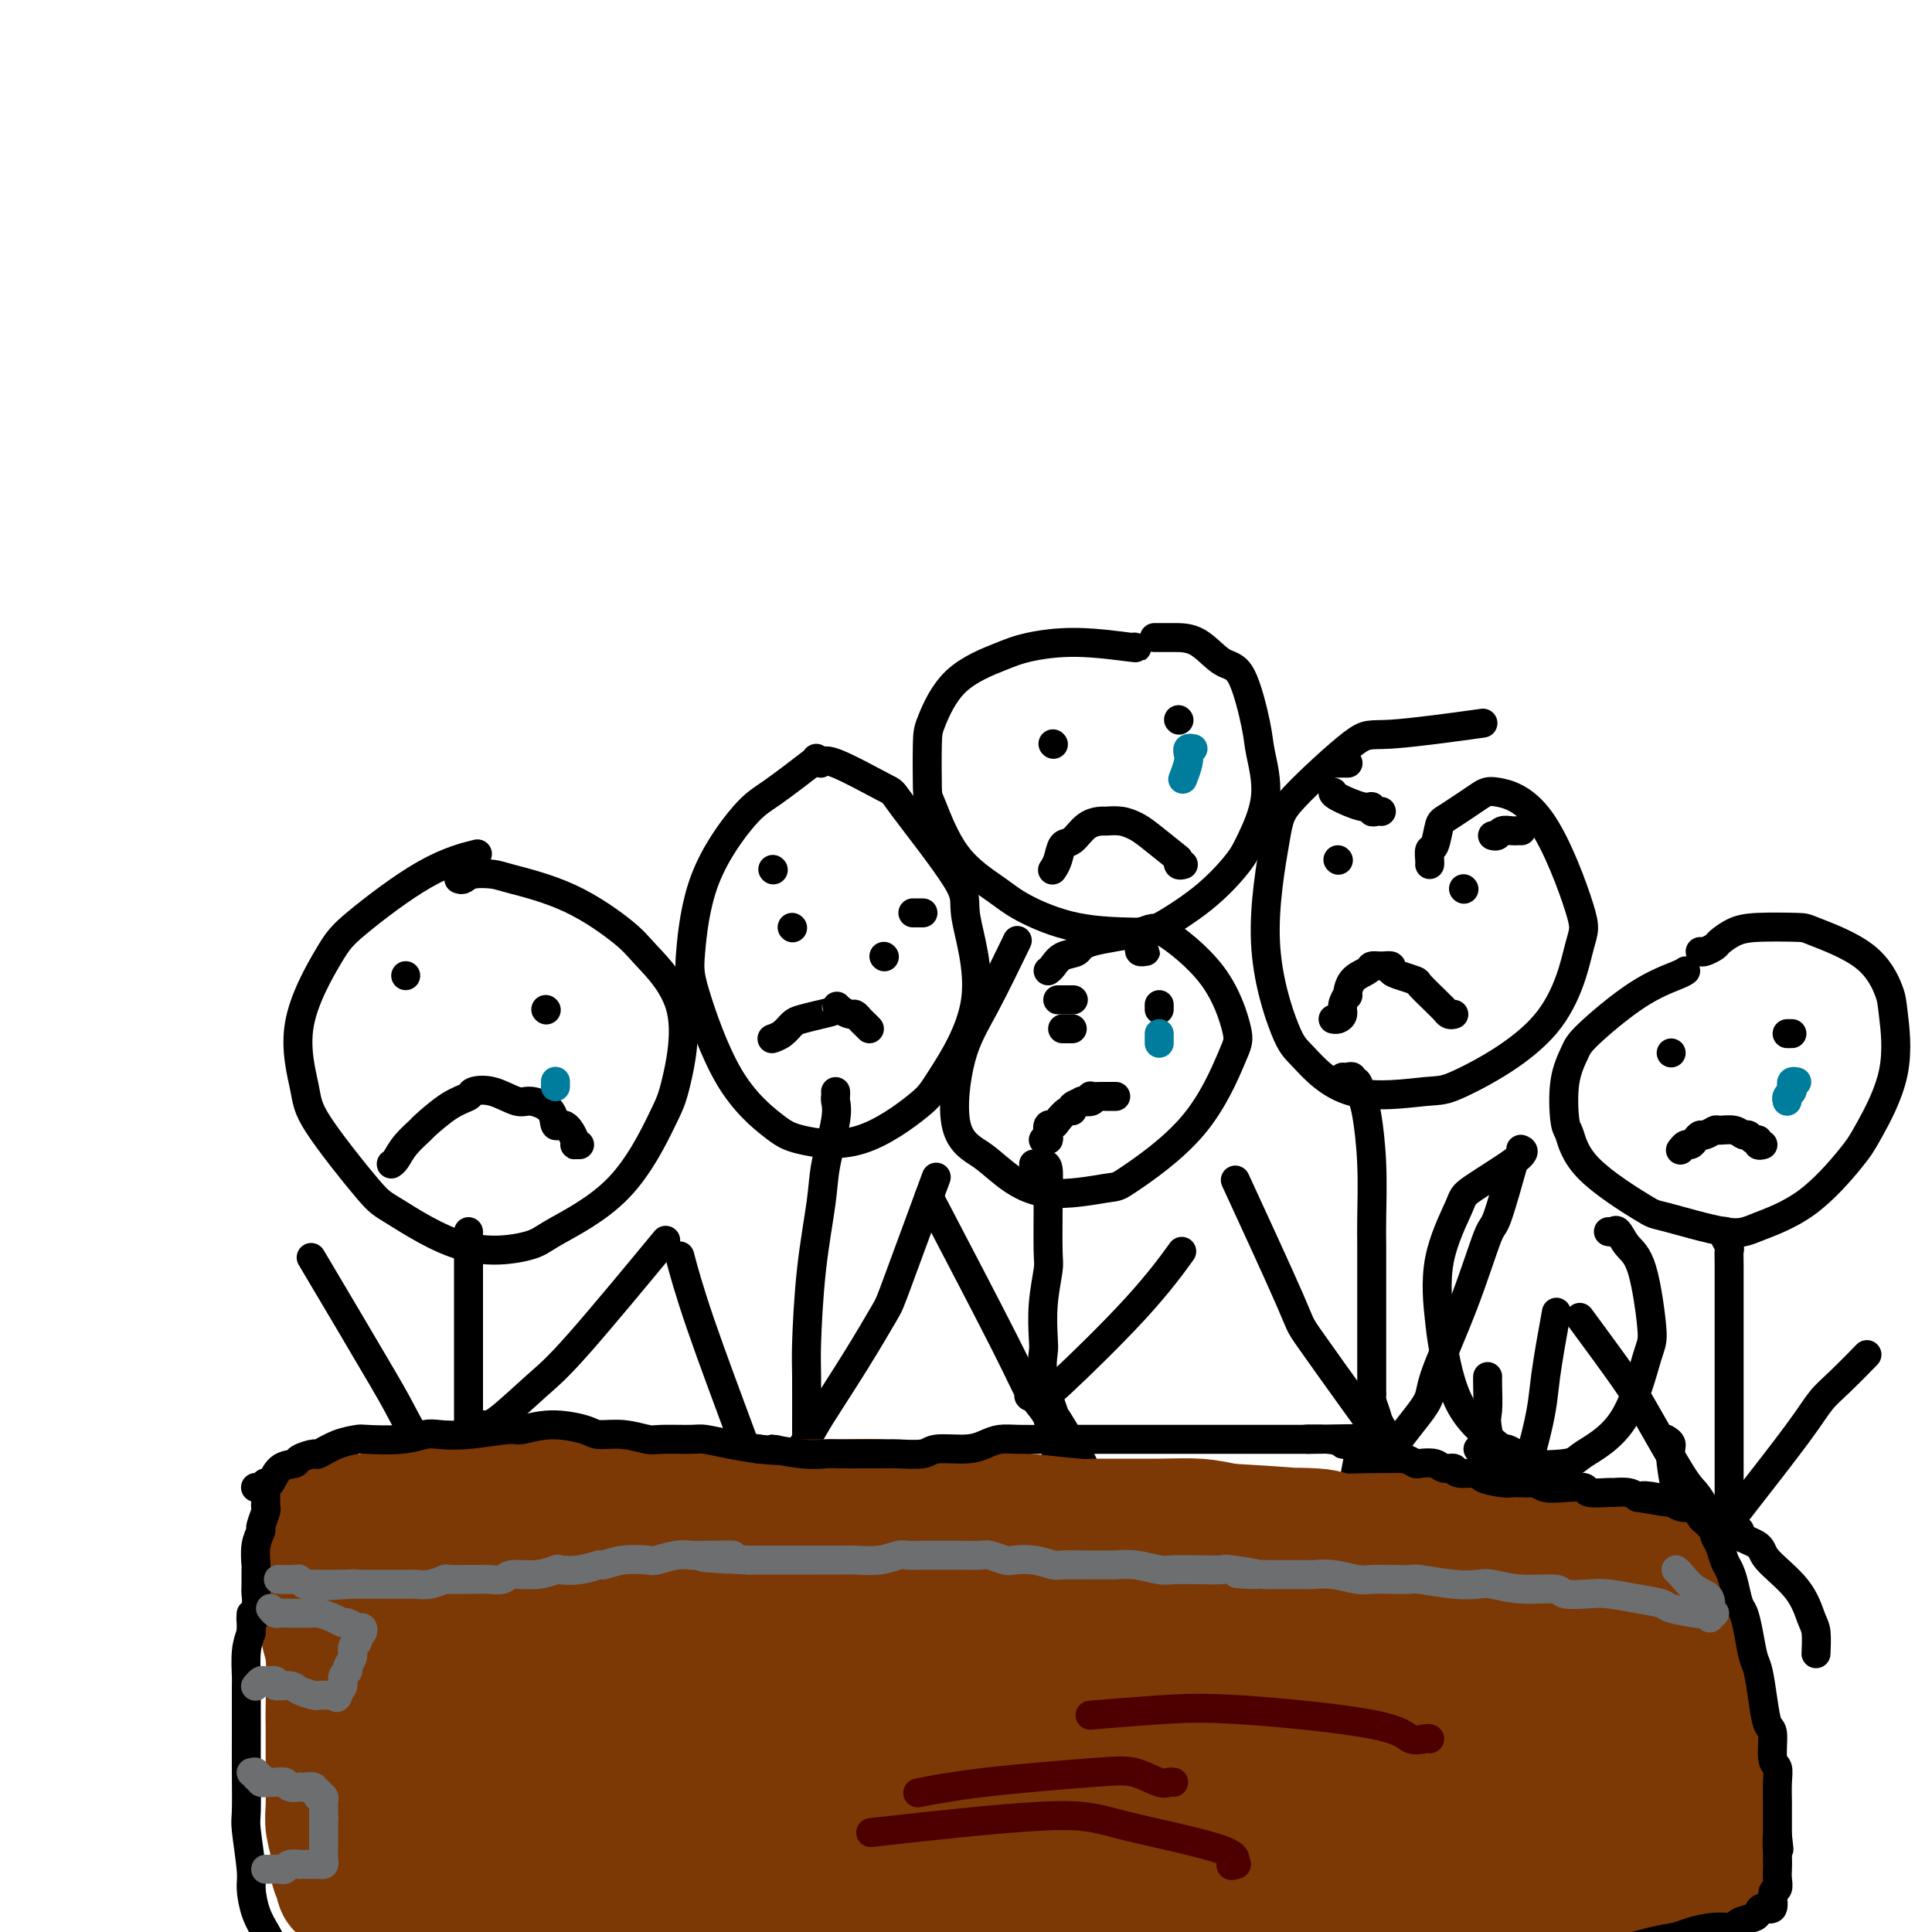 <svg viewBox='0 0 400 400' version='1.1' xmlns='http://www.w3.org/2000/svg' xmlns:xlink='http://www.w3.org/1999/xlink'><g fill='none' stroke='#000000' stroke-width='6' stroke-linecap='round' stroke-linejoin='round'><path d='M95,182c0.305,0.110 0.610,0.220 1,0c0.390,-0.220 0.864,-0.772 2,-1c1.136,-0.228 2.936,-0.134 4,0c1.064,0.134 1.394,0.309 4,1c2.606,0.691 7.487,1.900 12,4c4.513,2.100 8.658,5.091 11,7c2.342,1.909 2.883,2.734 5,5c2.117,2.266 5.811,5.972 7,11c1.189,5.028 -0.128,11.377 -1,15c-0.872,3.623 -1.299,4.518 -3,8c-1.701,3.482 -4.676,9.549 -9,14c-4.324,4.451 -9.998,7.284 -13,9c-3.002,1.716 -3.333,2.315 -6,3c-2.667,0.685 -7.668,1.456 -13,0c-5.332,-1.456 -10.993,-5.141 -14,-7c-3.007,-1.859 -3.361,-1.894 -6,-5c-2.639,-3.106 -7.565,-9.283 -10,-13c-2.435,-3.717 -2.379,-4.973 -3,-8c-0.621,-3.027 -1.920,-7.824 -1,-13c0.920,-5.176 4.059,-10.732 6,-14c1.941,-3.268 2.685,-4.247 6,-7c3.315,-2.753 9.200,-7.280 14,-10c4.800,-2.720 8.514,-3.634 10,-4c1.486,-0.366 0.743,-0.183 0,0'/><path d='M97,255c-0.000,0.588 -0.000,1.177 0,2c0.000,0.823 0.000,1.881 0,3c-0.000,1.119 -0.000,2.301 0,4c0.000,1.699 0.000,3.917 0,7c-0.000,3.083 -0.000,7.031 0,12c0.000,4.969 0.000,10.959 0,14c-0.000,3.041 -0.000,3.133 0,6c0.000,2.867 0.000,8.508 0,12c-0.000,3.492 -0.000,4.835 0,6c0.000,1.165 0.001,2.154 0,3c-0.001,0.846 -0.004,1.550 0,2c0.004,0.450 0.015,0.646 0,1c-0.015,0.354 -0.055,0.867 0,1c0.055,0.133 0.204,-0.112 1,0c0.796,0.112 2.239,0.581 3,1c0.761,0.419 0.842,0.787 2,2c1.158,1.213 3.395,3.271 5,5c1.605,1.729 2.577,3.130 3,4c0.423,0.870 0.295,1.211 1,3c0.705,1.789 2.241,5.026 3,8c0.759,2.974 0.739,5.684 1,7c0.261,1.316 0.801,1.239 1,2c0.199,0.761 0.057,2.360 0,3c-0.057,0.640 -0.028,0.320 0,0'/><path d='M93,338c-0.009,0.007 -0.018,0.015 0,0c0.018,-0.015 0.063,-0.052 0,1c-0.063,1.052 -0.235,3.194 -2,6c-1.765,2.806 -5.123,6.278 -7,8c-1.877,1.722 -2.275,1.694 -4,3c-1.725,1.306 -4.779,3.944 -6,5c-1.221,1.056 -0.611,0.528 0,0'/><path d='M96,326c-0.466,0.454 -0.932,0.908 -1,1c-0.068,0.092 0.262,-0.178 -1,2c-1.262,2.178 -4.114,6.805 -6,9c-1.886,2.195 -2.804,1.960 -4,4c-1.196,2.040 -2.668,6.357 -4,9c-1.332,2.643 -2.523,3.612 -3,4c-0.477,0.388 -0.238,0.194 0,0'/><path d='M97,297c0.233,-0.292 0.465,-0.583 1,-1c0.535,-0.417 1.372,-0.959 2,-1c0.628,-0.041 1.047,0.420 3,-1c1.953,-1.420 5.441,-4.721 8,-7c2.559,-2.279 4.189,-3.537 9,-9c4.811,-5.463 12.803,-15.132 16,-19c3.197,-3.868 1.598,-1.934 0,0'/><path d='M92,309c-0.622,-0.678 -1.244,-1.356 -1,-1c0.244,0.356 1.356,1.744 0,-1c-1.356,-2.744 -5.178,-9.622 -7,-13c-1.822,-3.378 -1.644,-3.256 -5,-9c-3.356,-5.744 -10.244,-17.356 -13,-22c-2.756,-4.644 -1.378,-2.322 0,0'/><path d='M217,201c0.283,-0.214 0.566,-0.427 1,-1c0.434,-0.573 1.019,-1.505 2,-2c0.981,-0.495 2.359,-0.554 3,-1c0.641,-0.446 0.547,-1.280 3,-2c2.453,-0.720 7.453,-1.328 10,-2c2.547,-0.672 2.640,-1.410 5,0c2.360,1.410 6.985,4.967 10,9c3.015,4.033 4.418,8.543 5,11c0.582,2.457 0.343,2.861 -1,6c-1.343,3.139 -3.790,9.011 -8,14c-4.210,4.989 -10.182,9.094 -13,11c-2.818,1.906 -2.483,1.614 -5,2c-2.517,0.386 -7.886,1.449 -12,1c-4.114,-0.449 -6.974,-2.412 -9,-4c-2.026,-1.588 -3.218,-2.802 -5,-4c-1.782,-1.198 -4.154,-2.379 -5,-6c-0.846,-3.621 -0.165,-9.682 1,-14c1.165,-4.318 2.814,-6.893 5,-11c2.186,-4.107 4.910,-9.745 6,-12c1.090,-2.255 0.545,-1.128 0,0'/><path d='M214,241c0.340,0.002 0.680,0.003 1,0c0.320,-0.003 0.621,-0.012 1,0c0.379,0.012 0.834,0.044 1,1c0.166,0.956 0.041,2.836 0,4c-0.041,1.164 0.003,1.611 0,4c-0.003,2.389 -0.053,6.722 0,9c0.053,2.278 0.208,2.503 0,4c-0.208,1.497 -0.781,4.265 -1,7c-0.219,2.735 -0.085,5.437 0,7c0.085,1.563 0.122,1.988 0,3c-0.122,1.012 -0.404,2.612 0,5c0.404,2.388 1.492,5.564 2,7c0.508,1.436 0.434,1.133 1,2c0.566,0.867 1.772,2.904 3,5c1.228,2.096 2.479,4.251 3,6c0.521,1.749 0.313,3.091 2,6c1.687,2.909 5.267,7.385 7,10c1.733,2.615 1.617,3.369 3,6c1.383,2.631 4.266,7.140 6,11c1.734,3.860 2.321,7.073 3,9c0.679,1.927 1.450,2.568 2,4c0.550,1.432 0.879,3.655 1,5c0.121,1.345 0.035,1.813 0,2c-0.035,0.187 -0.017,0.094 0,0'/><path d='M219,301c0.067,0.414 0.134,0.828 0,1c-0.134,0.172 -0.470,0.101 -1,1c-0.530,0.899 -1.253,2.767 -2,4c-0.747,1.233 -1.518,1.830 -3,5c-1.482,3.170 -3.676,8.913 -5,12c-1.324,3.087 -1.778,3.518 -3,6c-1.222,2.482 -3.214,7.014 -5,10c-1.786,2.986 -3.368,4.424 -4,5c-0.632,0.576 -0.316,0.288 0,0'/><path d='M213,289c0.071,0.151 0.143,0.302 1,0c0.857,-0.302 2.500,-1.056 3,-1c0.500,0.056 -0.144,0.922 3,-2c3.144,-2.922 10.077,-9.633 15,-15c4.923,-5.367 7.835,-9.391 9,-11c1.165,-1.609 0.582,-0.805 0,0'/><path d='M217,294c-0.123,-0.480 -0.246,-0.960 -1,-2c-0.754,-1.040 -2.140,-2.640 -3,-4c-0.860,-1.360 -1.193,-2.482 -5,-10c-3.807,-7.518 -11.088,-21.434 -14,-27c-2.912,-5.566 -1.456,-2.783 0,0'/><path d='M169,157c0.377,0.572 0.754,1.144 1,1c0.246,-0.144 0.360,-1.003 3,0c2.640,1.003 7.807,3.869 10,5c2.193,1.131 1.411,0.526 4,4c2.589,3.474 8.548,11.026 11,15c2.452,3.974 1.397,4.369 2,8c0.603,3.631 2.864,10.498 2,17c-0.864,6.502 -4.852,12.641 -7,16c-2.148,3.359 -2.455,3.939 -5,6c-2.545,2.061 -7.326,5.601 -12,7c-4.674,1.399 -9.239,0.655 -12,0c-2.761,-0.655 -3.716,-1.221 -6,-3c-2.284,-1.779 -5.896,-4.770 -9,-10c-3.104,-5.230 -5.700,-12.699 -7,-17c-1.300,-4.301 -1.303,-5.434 -1,-9c0.303,-3.566 0.913,-9.566 3,-15c2.087,-5.434 5.652,-10.302 8,-13c2.348,-2.698 3.478,-3.226 6,-5c2.522,-1.774 6.435,-4.792 8,-6c1.565,-1.208 0.783,-0.604 0,0'/><path d='M173,226c0.015,0.369 0.030,0.738 0,1c-0.030,0.262 -0.106,0.417 0,1c0.106,0.583 0.392,1.594 0,4c-0.392,2.406 -1.464,6.205 -2,9c-0.536,2.795 -0.536,4.585 -1,8c-0.464,3.415 -1.392,8.456 -2,14c-0.608,5.544 -0.896,11.592 -1,15c-0.104,3.408 -0.024,4.175 0,7c0.024,2.825 -0.008,7.706 0,11c0.008,3.294 0.055,5.001 0,6c-0.055,0.999 -0.211,1.291 0,2c0.211,0.709 0.789,1.835 1,3c0.211,1.165 0.057,2.368 0,3c-0.057,0.632 -0.015,0.693 0,1c0.015,0.307 0.003,0.858 0,1c-0.003,0.142 0.002,-0.127 0,0c-0.002,0.127 -0.011,0.649 0,1c0.011,0.351 0.041,0.532 0,1c-0.041,0.468 -0.153,1.224 0,2c0.153,0.776 0.570,1.573 2,4c1.430,2.427 3.875,6.485 5,9c1.125,2.515 0.932,3.485 2,5c1.068,1.515 3.396,3.573 5,6c1.604,2.427 2.483,5.224 3,7c0.517,1.776 0.671,2.531 1,3c0.329,0.469 0.831,0.650 1,1c0.169,0.350 0.004,0.867 0,1c-0.004,0.133 0.153,-0.118 0,-1c-0.153,-0.882 -0.615,-2.395 -1,-4c-0.385,-1.605 -0.692,-3.303 -1,-5'/><path d='M185,342c-0.553,-3.727 -1.437,-9.044 -3,-14c-1.563,-4.956 -3.806,-9.552 -5,-12c-1.194,-2.448 -1.341,-2.749 -2,-4c-0.659,-1.251 -1.831,-3.451 -3,-5c-1.169,-1.549 -2.335,-2.446 -3,-3c-0.665,-0.554 -0.829,-0.763 -1,-1c-0.171,-0.237 -0.350,-0.500 -1,0c-0.650,0.500 -1.770,1.765 -3,3c-1.230,1.235 -2.571,2.440 -4,5c-1.429,2.560 -2.948,6.475 -4,11c-1.052,4.525 -1.638,9.659 -2,12c-0.362,2.341 -0.499,1.889 -1,4c-0.501,2.111 -1.368,6.786 -2,9c-0.632,2.214 -1.031,1.966 -3,4c-1.969,2.034 -5.507,6.349 -8,9c-2.493,2.651 -3.940,3.637 -5,4c-1.060,0.363 -1.731,0.104 -2,0c-0.269,-0.104 -0.134,-0.052 0,0'/><path d='M156,313c-0.095,-0.438 -0.190,-0.877 0,-1c0.190,-0.123 0.666,0.069 1,0c0.334,-0.069 0.527,-0.401 1,-1c0.473,-0.599 1.227,-1.467 3,-4c1.773,-2.533 4.567,-6.731 6,-9c1.433,-2.269 1.506,-2.608 3,-5c1.494,-2.392 4.409,-6.837 7,-11c2.591,-4.163 4.860,-8.044 6,-10c1.140,-1.956 1.153,-1.988 3,-7c1.847,-5.012 5.528,-15.003 7,-19c1.472,-3.997 0.736,-1.998 0,0'/><path d='M162,308c-0.422,-0.135 -0.843,-0.270 -1,0c-0.157,0.270 -0.049,0.947 -1,0c-0.951,-0.947 -2.959,-3.516 -4,-5c-1.041,-1.484 -1.114,-1.882 -3,-7c-1.886,-5.118 -5.585,-14.955 -8,-22c-2.415,-7.045 -3.547,-11.299 -4,-13c-0.453,-1.701 -0.226,-0.851 0,0'/><path d='M296,179c0.023,-0.196 0.047,-0.392 0,-1c-0.047,-0.608 -0.164,-1.626 0,-2c0.164,-0.374 0.609,-0.102 1,-1c0.391,-0.898 0.730,-2.967 1,-4c0.270,-1.033 0.473,-1.030 2,-2c1.527,-0.970 4.380,-2.913 6,-4c1.620,-1.087 2.007,-1.318 4,-1c1.993,0.318 5.592,1.186 9,6c3.408,4.814 6.623,13.575 8,18c1.377,4.425 0.914,4.512 0,8c-0.914,3.488 -2.279,10.375 -7,16c-4.721,5.625 -12.799,9.988 -17,12c-4.201,2.012 -4.526,1.671 -8,2c-3.474,0.329 -10.098,1.326 -15,0c-4.902,-1.326 -8.084,-4.976 -10,-7c-1.916,-2.024 -2.566,-2.421 -4,-6c-1.434,-3.579 -3.650,-10.340 -4,-18c-0.350,-7.660 1.167,-16.217 2,-21c0.833,-4.783 0.983,-5.790 4,-9c3.017,-3.210 8.901,-8.623 12,-11c3.099,-2.377 3.411,-1.717 8,-2c4.589,-0.283 13.454,-1.509 17,-2c3.546,-0.491 1.773,-0.245 0,0'/><path d='M278,223c0.303,0.036 0.606,0.071 1,0c0.394,-0.071 0.879,-0.250 1,0c0.121,0.250 -0.121,0.928 0,1c0.121,0.072 0.607,-0.462 1,0c0.393,0.462 0.694,1.921 1,3c0.306,1.079 0.618,1.779 1,4c0.382,2.221 0.834,5.965 1,10c0.166,4.035 0.044,8.363 0,11c-0.044,2.637 -0.012,3.582 0,6c0.012,2.418 0.003,6.307 0,10c-0.003,3.693 -0.001,7.189 0,9c0.001,1.811 0.000,1.938 0,3c-0.000,1.062 -0.000,3.058 0,4c0.000,0.942 0.000,0.830 0,1c-0.000,0.170 -0.001,0.621 0,1c0.001,0.379 0.004,0.686 0,1c-0.004,0.314 -0.014,0.636 0,1c0.014,0.364 0.052,0.768 0,1c-0.052,0.232 -0.194,0.290 0,1c0.194,0.710 0.724,2.072 1,3c0.276,0.928 0.298,1.421 2,4c1.702,2.579 5.085,7.243 7,10c1.915,2.757 2.363,3.607 4,7c1.637,3.393 4.463,9.330 7,14c2.537,4.670 4.785,8.075 6,10c1.215,1.925 1.398,2.372 2,4c0.602,1.628 1.624,4.438 2,6c0.376,1.562 0.108,1.875 0,2c-0.108,0.125 -0.054,0.063 0,0'/><path d='M284,290c0.065,0.520 0.130,1.039 0,2c-0.130,0.961 -0.456,2.362 -1,4c-0.544,1.638 -1.307,3.512 -2,7c-0.693,3.488 -1.318,8.591 -3,15c-1.682,6.409 -4.423,14.124 -6,18c-1.577,3.876 -1.992,3.914 -3,7c-1.008,3.086 -2.610,9.219 -4,13c-1.390,3.781 -2.566,5.210 -3,6c-0.434,0.790 -0.124,0.940 0,1c0.124,0.060 0.062,0.030 0,0'/><path d='M285,303c0.179,0.081 0.359,0.162 1,0c0.641,-0.162 1.745,-0.566 2,-1c0.255,-0.434 -0.338,-0.899 1,-3c1.338,-2.101 4.608,-5.839 6,-8c1.392,-2.161 0.906,-2.746 2,-6c1.094,-3.254 3.768,-9.179 6,-15c2.232,-5.821 4.021,-11.540 5,-14c0.979,-2.460 1.148,-1.662 2,-4c0.852,-2.338 2.386,-7.811 3,-10c0.614,-2.189 0.307,-1.095 0,0'/><path d='M287,301c0.040,-0.300 0.080,-0.599 0,-1c-0.080,-0.401 -0.279,-0.903 -1,-2c-0.721,-1.097 -1.964,-2.788 -5,-7c-3.036,-4.212 -7.865,-10.943 -10,-14c-2.135,-3.057 -1.575,-2.438 -4,-8c-2.425,-5.562 -7.836,-17.303 -10,-22c-2.164,-4.697 -1.082,-2.348 0,0'/><path d='M239,132c0.482,0.000 0.964,0.000 1,0c0.036,-0.000 -0.374,-0.002 0,0c0.374,0.002 1.533,0.006 3,0c1.467,-0.006 3.243,-0.022 5,1c1.757,1.022 3.496,3.080 5,4c1.504,0.920 2.772,0.700 4,3c1.228,2.300 2.417,7.119 3,10c0.583,2.881 0.559,3.822 1,6c0.441,2.178 1.348,5.592 1,9c-0.348,3.408 -1.952,6.808 -3,9c-1.048,2.192 -1.542,3.175 -3,5c-1.458,1.825 -3.881,4.491 -7,7c-3.119,2.509 -6.935,4.862 -9,6c-2.065,1.138 -2.379,1.063 -5,1c-2.621,-0.063 -7.550,-0.112 -12,-1c-4.450,-0.888 -8.422,-2.616 -11,-4c-2.578,-1.384 -3.763,-2.426 -6,-4c-2.237,-1.574 -5.527,-3.680 -8,-7c-2.473,-3.320 -4.130,-7.854 -5,-10c-0.870,-2.146 -0.953,-1.905 -1,-4c-0.047,-2.095 -0.057,-6.525 0,-9c0.057,-2.475 0.182,-2.994 1,-5c0.818,-2.006 2.329,-5.501 5,-8c2.671,-2.499 6.502,-4.004 9,-5c2.498,-0.996 3.664,-1.482 6,-2c2.336,-0.518 5.843,-1.067 10,-1c4.157,0.067 8.965,0.749 11,1c2.035,0.251 1.296,0.072 1,0c-0.296,-0.072 -0.148,-0.036 0,0'/><path d='M352,197c0.209,0.097 0.417,0.194 1,0c0.583,-0.194 1.540,-0.679 2,-1c0.460,-0.321 0.423,-0.478 1,-1c0.577,-0.522 1.767,-1.409 3,-2c1.233,-0.591 2.509,-0.884 5,-1c2.491,-0.116 6.197,-0.053 8,0c1.803,0.053 1.703,0.097 4,1c2.297,0.903 6.991,2.664 10,5c3.009,2.336 4.332,5.246 5,7c0.668,1.754 0.680,2.352 1,5c0.320,2.648 0.949,7.346 0,12c-0.949,4.654 -3.477,9.264 -5,12c-1.523,2.736 -2.041,3.598 -4,6c-1.959,2.402 -5.360,6.345 -9,9c-3.640,2.655 -7.521,4.023 -10,5c-2.479,0.977 -3.557,1.565 -7,1c-3.443,-0.565 -9.252,-2.282 -12,-3c-2.748,-0.718 -2.437,-0.438 -5,-2c-2.563,-1.562 -8.001,-4.967 -11,-8c-2.999,-3.033 -3.561,-5.692 -4,-7c-0.439,-1.308 -0.757,-1.263 -1,-3c-0.243,-1.737 -0.412,-5.257 0,-8c0.412,-2.743 1.407,-4.711 2,-6c0.593,-1.289 0.786,-1.901 3,-4c2.214,-2.099 6.449,-5.686 10,-8c3.551,-2.314 6.418,-3.354 8,-4c1.582,-0.646 1.881,-0.899 2,-1c0.119,-0.101 0.060,-0.051 0,0'/><path d='M357,255c0.030,-0.060 0.061,-0.120 0,0c-0.061,0.120 -0.212,0.420 0,1c0.212,0.580 0.789,1.442 1,2c0.211,0.558 0.057,0.813 0,1c-0.057,0.187 -0.015,0.305 0,3c0.015,2.695 0.004,7.968 0,11c-0.004,3.032 -0.001,3.824 0,7c0.001,3.176 0.000,8.735 0,13c-0.000,4.265 0.000,7.237 0,9c-0.000,1.763 -0.001,2.319 0,4c0.001,1.681 0.004,4.488 0,6c-0.004,1.512 -0.016,1.729 0,2c0.016,0.271 0.060,0.594 0,1c-0.060,0.406 -0.225,0.893 0,1c0.225,0.107 0.841,-0.165 1,0c0.159,0.165 -0.139,0.768 0,1c0.139,0.232 0.715,0.093 1,0c0.285,-0.093 0.278,-0.141 0,0c-0.278,0.141 -0.828,0.471 0,1c0.828,0.529 3.035,1.255 4,2c0.965,0.745 0.689,1.507 2,3c1.311,1.493 4.208,3.717 6,6c1.792,2.283 2.480,4.626 3,6c0.520,1.374 0.871,1.781 1,3c0.129,1.219 0.035,3.251 0,4c-0.035,0.749 -0.010,0.214 0,0c0.010,-0.214 0.005,-0.107 0,0'/><path d='M345,298c-0.128,-0.076 -0.257,-0.153 0,0c0.257,0.153 0.899,0.535 1,1c0.101,0.465 -0.341,1.013 0,4c0.341,2.987 1.463,8.415 2,11c0.537,2.585 0.487,2.329 0,6c-0.487,3.671 -1.413,11.271 -3,19c-1.587,7.729 -3.837,15.588 -5,20c-1.163,4.412 -1.240,5.379 -2,8c-0.760,2.621 -2.205,6.898 -3,9c-0.795,2.102 -0.942,2.029 -1,2c-0.058,-0.029 -0.029,-0.015 0,0'/><path d='M356,318c0.215,-0.112 0.430,-0.225 1,-1c0.570,-0.775 1.494,-2.214 2,-3c0.506,-0.786 0.595,-0.919 3,-4c2.405,-3.081 7.125,-9.110 10,-13c2.875,-3.890 3.905,-5.641 5,-7c1.095,-1.359 2.256,-2.328 4,-4c1.744,-1.672 4.070,-4.049 5,-5c0.930,-0.951 0.465,-0.475 0,0'/><path d='M355,316c-0.359,-0.700 -0.719,-1.401 -1,-2c-0.281,-0.599 -0.485,-1.097 -1,-2c-0.515,-0.903 -1.341,-2.212 -2,-3c-0.659,-0.788 -1.152,-1.054 -3,-4c-1.848,-2.946 -5.052,-8.573 -7,-12c-1.948,-3.427 -2.640,-4.653 -5,-8c-2.360,-3.347 -6.389,-8.813 -8,-11c-1.611,-2.187 -0.806,-1.093 0,0'/><path d='M333,255c0.350,0.075 0.700,0.150 1,0c0.300,-0.150 0.549,-0.523 1,0c0.451,0.523 1.104,1.944 2,3c0.896,1.056 2.033,1.746 3,5c0.967,3.254 1.763,9.071 2,12c0.237,2.929 -0.084,2.968 -1,6c-0.916,3.032 -2.428,9.055 -5,13c-2.572,3.945 -6.204,5.812 -8,7c-1.796,1.188 -1.756,1.697 -4,2c-2.244,0.303 -6.772,0.401 -9,0c-2.228,-0.401 -2.156,-1.301 -4,-3c-1.844,-1.699 -5.604,-4.196 -8,-8c-2.396,-3.804 -3.428,-8.916 -4,-12c-0.572,-3.084 -0.684,-4.139 -1,-7c-0.316,-2.861 -0.834,-7.527 0,-12c0.834,-4.473 3.022,-8.754 4,-11c0.978,-2.246 0.747,-2.458 3,-4c2.253,-1.542 6.991,-4.415 9,-6c2.009,-1.585 1.288,-1.881 1,-2c-0.288,-0.119 -0.144,-0.059 0,0'/><path d='M306,300c0.363,-0.000 0.726,-0.001 1,0c0.274,0.001 0.458,0.003 1,0c0.542,-0.003 1.441,-0.013 2,0c0.559,0.013 0.777,0.048 1,0c0.223,-0.048 0.452,-0.178 1,0c0.548,0.178 1.417,0.665 2,1c0.583,0.335 0.881,0.517 1,2c0.119,1.483 0.060,4.267 0,6c-0.060,1.733 -0.122,2.415 0,4c0.122,1.585 0.428,4.074 0,7c-0.428,2.926 -1.589,6.288 -2,8c-0.411,1.712 -0.074,1.774 0,3c0.074,1.226 -0.117,3.617 0,5c0.117,1.383 0.542,1.758 1,2c0.458,0.242 0.949,0.350 1,1c0.051,0.650 -0.340,1.841 0,3c0.340,1.159 1.409,2.287 2,3c0.591,0.713 0.705,1.011 1,2c0.295,0.989 0.771,2.668 2,4c1.229,1.332 3.210,2.318 4,3c0.790,0.682 0.390,1.062 1,2c0.610,0.938 2.230,2.434 3,4c0.770,1.566 0.690,3.202 1,4c0.310,0.798 1.008,0.757 1,1c-0.008,0.243 -0.723,0.770 -2,-1c-1.277,-1.770 -3.115,-5.835 -4,-8c-0.885,-2.165 -0.815,-2.429 -1,-5c-0.185,-2.571 -0.624,-7.449 -1,-11c-0.376,-3.551 -0.688,-5.776 -1,-8'/><path d='M321,332c-0.701,-4.112 -0.953,-2.392 -1,-2c-0.047,0.392 0.110,-0.543 0,-1c-0.110,-0.457 -0.489,-0.434 -1,0c-0.511,0.434 -1.156,1.279 -3,3c-1.844,1.721 -4.886,4.318 -8,8c-3.114,3.682 -6.298,8.451 -8,11c-1.702,2.549 -1.920,2.879 -3,4c-1.080,1.121 -3.022,3.033 -4,4c-0.978,0.967 -0.994,0.991 -1,1c-0.006,0.009 -0.003,0.005 0,0'/><path d='M315,334c0.280,-0.147 0.560,-0.294 1,0c0.440,0.294 1.038,1.028 1,0c-0.038,-1.028 -0.714,-3.820 -1,-5c-0.286,-1.180 -0.182,-0.750 -1,-4c-0.818,-3.250 -2.559,-10.181 -4,-16c-1.441,-5.819 -2.582,-10.526 -3,-13c-0.418,-2.474 -0.112,-2.715 0,-4c0.112,-1.285 0.030,-3.615 0,-5c-0.030,-1.385 -0.009,-1.824 0,-2c0.009,-0.176 0.004,-0.088 0,0'/><path d='M309,326c-0.098,-0.340 -0.196,-0.680 0,-1c0.196,-0.320 0.687,-0.620 1,-1c0.313,-0.380 0.449,-0.839 2,-6c1.551,-5.161 4.519,-15.022 6,-21c1.481,-5.978 1.476,-8.071 2,-12c0.524,-3.929 1.578,-9.694 2,-12c0.422,-2.306 0.211,-1.153 0,0'/></g>
<g fill='none' stroke='#7C3805' stroke-width='28' stroke-linecap='round' stroke-linejoin='round'><path d='M346,326c-0.115,0.268 -0.229,0.536 0,1c0.229,0.464 0.802,1.125 1,2c0.198,0.875 0.021,1.964 0,3c-0.021,1.036 0.115,2.018 1,5c0.885,2.982 2.520,7.966 3,11c0.480,3.034 -0.196,4.120 0,7c0.196,2.880 1.265,7.553 2,12c0.735,4.447 1.136,8.666 1,11c-0.136,2.334 -0.810,2.782 -1,4c-0.190,1.218 0.105,3.205 0,4c-0.105,0.795 -0.610,0.398 -1,1c-0.390,0.602 -0.664,2.204 -1,3c-0.336,0.796 -0.732,0.787 -1,1c-0.268,0.213 -0.406,0.649 -1,1c-0.594,0.351 -1.642,0.616 -3,1c-1.358,0.384 -3.026,0.887 -4,1c-0.974,0.113 -1.254,-0.163 -3,0c-1.746,0.163 -4.958,0.765 -8,1c-3.042,0.235 -5.914,0.101 -8,0c-2.086,-0.101 -3.385,-0.171 -6,0c-2.615,0.171 -6.546,0.581 -11,1c-4.454,0.419 -9.431,0.846 -12,1c-2.569,0.154 -2.730,0.033 -6,0c-3.270,-0.033 -9.648,0.020 -16,0c-6.352,-0.020 -12.677,-0.113 -16,0c-3.323,0.113 -3.642,0.433 -8,0c-4.358,-0.433 -12.753,-1.619 -17,-2c-4.247,-0.381 -4.344,0.042 -8,0c-3.656,-0.042 -10.869,-0.550 -17,-1c-6.131,-0.450 -11.180,-0.843 -15,-1c-3.820,-0.157 -6.410,-0.079 -9,0'/><path d='M182,393c-20.110,-0.845 -14.384,-0.957 -16,-1c-1.616,-0.043 -10.573,-0.015 -15,0c-4.427,0.015 -4.325,0.018 -7,0c-2.675,-0.018 -8.129,-0.058 -13,0c-4.871,0.058 -9.160,0.213 -12,0c-2.840,-0.213 -4.233,-0.793 -7,-1c-2.767,-0.207 -6.909,-0.041 -11,0c-4.091,0.041 -8.133,-0.041 -10,0c-1.867,0.041 -1.561,0.207 -3,0c-1.439,-0.207 -4.623,-0.788 -6,-1c-1.377,-0.212 -0.947,-0.055 -2,0c-1.053,0.055 -3.587,0.007 -5,0c-1.413,-0.007 -1.703,0.025 -2,0c-0.297,-0.025 -0.600,-0.109 -1,0c-0.400,0.109 -0.895,0.409 -1,0c-0.105,-0.409 0.182,-1.527 0,-2c-0.182,-0.473 -0.833,-0.302 -1,-1c-0.167,-0.698 0.152,-2.264 0,-4c-0.152,-1.736 -0.773,-3.641 -1,-5c-0.227,-1.359 -0.060,-2.173 0,-4c0.060,-1.827 0.012,-4.666 0,-8c-0.012,-3.334 0.011,-7.163 0,-9c-0.011,-1.837 -0.055,-1.683 0,-4c0.055,-2.317 0.211,-7.105 0,-10c-0.211,-2.895 -0.789,-3.898 -1,-5c-0.211,-1.102 -0.057,-2.303 0,-4c0.057,-1.697 0.015,-3.891 0,-5c-0.015,-1.109 -0.004,-1.132 0,-2c0.004,-0.868 0.001,-2.580 0,-4c-0.001,-1.420 -0.000,-2.549 0,-3c0.000,-0.451 0.000,-0.226 0,0'/><path d='M68,320c-0.222,-11.239 1.224,-4.335 2,-2c0.776,2.335 0.881,0.102 1,-1c0.119,-1.102 0.250,-1.073 1,-1c0.750,0.073 2.119,0.191 3,0c0.881,-0.191 1.275,-0.691 2,-1c0.725,-0.309 1.782,-0.427 3,-1c1.218,-0.573 2.596,-1.603 4,-2c1.404,-0.397 2.835,-0.163 5,0c2.165,0.163 5.063,0.254 7,0c1.937,-0.254 2.914,-0.853 4,-1c1.086,-0.147 2.282,0.160 4,0c1.718,-0.160 3.959,-0.785 7,-1c3.041,-0.215 6.883,-0.019 9,0c2.117,0.019 2.508,-0.138 4,0c1.492,0.138 4.084,0.573 7,1c2.916,0.427 6.155,0.846 8,1c1.845,0.154 2.294,0.041 4,0c1.706,-0.041 4.668,-0.012 8,0c3.332,0.012 7.035,0.006 9,0c1.965,-0.006 2.194,-0.012 4,0c1.806,0.012 5.191,0.041 9,0c3.809,-0.041 8.044,-0.152 10,0c1.956,0.152 1.634,0.566 4,1c2.366,0.434 7.420,0.887 10,1c2.580,0.113 2.688,-0.113 5,0c2.312,0.113 6.830,0.565 11,1c4.170,0.435 7.993,0.851 10,1c2.007,0.149 2.198,0.030 5,0c2.802,-0.030 8.216,0.031 12,0c3.784,-0.031 5.938,-0.152 8,0c2.062,0.152 4.031,0.576 6,1'/><path d='M254,317c23.653,1.326 11.287,1.140 9,1c-2.287,-0.140 5.505,-0.233 9,0c3.495,0.233 2.692,0.794 4,1c1.308,0.206 4.725,0.059 8,0c3.275,-0.059 6.406,-0.030 8,0c1.594,0.030 1.651,0.060 3,0c1.349,-0.060 3.992,-0.209 7,0c3.008,0.209 6.383,0.777 8,1c1.617,0.223 1.478,0.101 3,0c1.522,-0.101 4.707,-0.181 6,0c1.293,0.181 0.695,0.622 2,1c1.305,0.378 4.513,0.694 7,1c2.487,0.306 4.253,0.603 5,1c0.747,0.397 0.476,0.893 1,1c0.524,0.107 1.843,-0.174 3,0c1.157,0.174 2.151,0.804 3,1c0.849,0.196 1.552,-0.041 2,0c0.448,0.041 0.641,0.360 1,1c0.359,0.640 0.883,1.599 1,2c0.117,0.401 -0.175,0.242 0,1c0.175,0.758 0.816,2.431 1,3c0.184,0.569 -0.091,0.034 0,2c0.091,1.966 0.546,6.432 1,11c0.454,4.568 0.906,9.236 1,12c0.094,2.764 -0.171,3.622 0,6c0.171,2.378 0.779,6.274 1,10c0.221,3.726 0.057,7.280 0,9c-0.057,1.720 -0.005,1.605 0,2c0.005,0.395 -0.037,1.299 0,2c0.037,0.701 0.153,1.200 0,1c-0.153,-0.200 -0.577,-1.100 -1,-2'/><path d='M347,385c0.344,8.448 -0.795,0.068 -2,-4c-1.205,-4.068 -2.474,-3.822 -3,-5c-0.526,-1.178 -0.308,-3.778 -1,-7c-0.692,-3.222 -2.295,-7.066 -4,-12c-1.705,-4.934 -3.514,-10.956 -4,-14c-0.486,-3.044 0.349,-3.108 0,-5c-0.349,-1.892 -1.882,-5.613 -3,-8c-1.118,-2.387 -1.820,-3.440 -2,-4c-0.180,-0.560 0.163,-0.628 0,-1c-0.163,-0.372 -0.831,-1.048 -1,-1c-0.169,0.048 0.162,0.819 0,1c-0.162,0.181 -0.818,-0.229 -1,0c-0.182,0.229 0.110,1.096 0,2c-0.110,0.904 -0.621,1.844 -1,5c-0.379,3.156 -0.626,8.527 -1,14c-0.374,5.473 -0.874,11.049 -1,14c-0.126,2.951 0.123,3.277 0,6c-0.123,2.723 -0.617,7.844 -1,11c-0.383,3.156 -0.654,4.346 -1,5c-0.346,0.654 -0.766,0.770 -1,1c-0.234,0.230 -0.280,0.573 -1,0c-0.720,-0.573 -2.112,-2.064 -3,-3c-0.888,-0.936 -1.272,-1.318 -3,-5c-1.728,-3.682 -4.802,-10.663 -6,-14c-1.198,-3.337 -0.521,-3.030 -1,-5c-0.479,-1.970 -2.113,-6.217 -3,-9c-0.887,-2.783 -1.025,-4.102 -1,-5c0.025,-0.898 0.213,-1.375 0,-2c-0.213,-0.625 -0.827,-1.399 -1,-2c-0.173,-0.601 0.093,-1.029 0,-1c-0.093,0.029 -0.547,0.514 -1,1'/><path d='M300,338c-1.907,-6.158 -0.175,-3.053 0,0c0.175,3.053 -1.209,6.052 -2,8c-0.791,1.948 -0.990,2.843 -1,5c-0.010,2.157 0.170,5.575 0,8c-0.170,2.425 -0.691,3.855 -1,5c-0.309,1.145 -0.406,2.003 -1,3c-0.594,0.997 -1.687,2.132 -2,3c-0.313,0.868 0.152,1.468 0,2c-0.152,0.532 -0.922,0.994 -2,1c-1.078,0.006 -2.462,-0.445 -3,-1c-0.538,-0.555 -0.228,-1.214 -1,-3c-0.772,-1.786 -2.625,-4.700 -4,-8c-1.375,-3.300 -2.270,-6.987 -3,-9c-0.730,-2.013 -1.293,-2.354 -2,-5c-0.707,-2.646 -1.557,-7.597 -3,-12c-1.443,-4.403 -3.480,-8.256 -4,-10c-0.520,-1.744 0.478,-1.378 0,-2c-0.478,-0.622 -2.431,-2.231 -3,-3c-0.569,-0.769 0.246,-0.698 0,-1c-0.246,-0.302 -1.553,-0.978 -2,-1c-0.447,-0.022 -0.033,0.609 0,1c0.033,0.391 -0.315,0.540 -1,3c-0.685,2.460 -1.705,7.229 -2,12c-0.295,4.771 0.137,9.543 0,12c-0.137,2.457 -0.843,2.598 -1,5c-0.157,2.402 0.236,7.064 0,10c-0.236,2.936 -1.102,4.146 -2,5c-0.898,0.854 -1.828,1.353 -3,2c-1.172,0.647 -2.585,1.444 -4,2c-1.415,0.556 -2.833,0.873 -4,1c-1.167,0.127 -2.084,0.063 -3,0'/><path d='M246,371c-3.415,-0.164 -6.454,-2.075 -9,-5c-2.546,-2.925 -4.601,-6.865 -6,-9c-1.399,-2.135 -2.143,-2.467 -3,-5c-0.857,-2.533 -1.827,-7.267 -3,-11c-1.173,-3.733 -2.549,-6.463 -3,-8c-0.451,-1.537 0.024,-1.879 0,-3c-0.024,-1.121 -0.546,-3.019 -1,-4c-0.454,-0.981 -0.840,-1.044 -1,-1c-0.160,0.044 -0.096,0.196 0,1c0.096,0.804 0.222,2.261 0,6c-0.222,3.739 -0.793,9.759 -1,13c-0.207,3.241 -0.049,3.703 0,6c0.049,2.297 -0.011,6.429 0,9c0.011,2.571 0.094,3.581 0,4c-0.094,0.419 -0.366,0.246 -1,1c-0.634,0.754 -1.629,2.437 -2,3c-0.371,0.563 -0.117,0.008 -2,0c-1.883,-0.008 -5.901,0.530 -10,-1c-4.099,-1.530 -8.278,-5.129 -11,-7c-2.722,-1.871 -3.985,-2.014 -7,-4c-3.015,-1.986 -7.781,-5.814 -12,-9c-4.219,-3.186 -7.889,-5.729 -10,-7c-2.111,-1.271 -2.661,-1.271 -4,-2c-1.339,-0.729 -3.467,-2.189 -6,-3c-2.533,-0.811 -5.472,-0.974 -7,-1c-1.528,-0.026 -1.647,0.086 -3,0c-1.353,-0.086 -3.941,-0.369 -7,1c-3.059,1.369 -6.588,4.391 -9,6c-2.412,1.609 -3.706,1.804 -5,2'/><path d='M123,343c-3.456,1.890 -5.095,2.615 -8,4c-2.905,1.385 -7.076,3.431 -9,4c-1.924,0.569 -1.601,-0.337 -3,0c-1.399,0.337 -4.520,1.918 -6,3c-1.480,1.082 -1.319,1.665 -2,2c-0.681,0.335 -2.205,0.424 -3,1c-0.795,0.576 -0.862,1.641 -1,2c-0.138,0.359 -0.349,0.012 2,1c2.349,0.988 7.257,3.310 11,4c3.743,0.690 6.322,-0.251 11,0c4.678,0.251 11.456,1.694 19,3c7.544,1.306 15.855,2.473 21,3c5.145,0.527 7.125,0.413 12,1c4.875,0.587 12.644,1.876 24,2c11.356,0.124 26.299,-0.917 35,-2c8.701,-1.083 11.162,-2.210 17,-3c5.838,-0.790 15.054,-1.245 20,-1c4.946,0.245 5.623,1.190 8,2c2.377,0.810 6.454,1.484 9,2c2.546,0.516 3.560,0.874 4,1c0.440,0.126 0.306,0.020 0,0c-0.306,-0.020 -0.785,0.047 -2,0c-1.215,-0.047 -3.165,-0.207 -6,0c-2.835,0.207 -6.556,0.780 -9,1c-2.444,0.220 -3.610,0.088 -10,1c-6.390,0.912 -18.005,2.869 -24,4c-5.995,1.131 -6.370,1.437 -12,2c-5.630,0.563 -16.516,1.382 -26,1c-9.484,-0.382 -17.567,-1.966 -23,-3c-5.433,-1.034 -8.217,-1.517 -11,-2'/><path d='M161,376c-8.866,-1.410 -14.031,-2.434 -20,-3c-5.969,-0.566 -12.742,-0.673 -16,-1c-3.258,-0.327 -3.001,-0.872 -5,-1c-1.999,-0.128 -6.254,0.162 -8,0c-1.746,-0.162 -0.984,-0.775 -1,-1c-0.016,-0.225 -0.809,-0.063 -1,0c-0.191,0.063 0.222,0.028 2,0c1.778,-0.028 4.922,-0.048 7,0c2.078,0.048 3.091,0.163 10,0c6.909,-0.163 19.713,-0.606 27,-1c7.287,-0.394 9.056,-0.740 16,-1c6.944,-0.260 19.062,-0.434 29,0c9.938,0.434 17.696,1.475 22,2c4.304,0.525 5.155,0.533 9,1c3.845,0.467 10.683,1.393 16,2c5.317,0.607 9.113,0.897 11,1c1.887,0.103 1.864,0.020 3,0c1.136,-0.020 3.431,0.023 4,0c0.569,-0.023 -0.588,-0.111 0,0c0.588,0.111 2.920,0.422 -1,0c-3.920,-0.422 -14.093,-1.577 -20,-2c-5.907,-0.423 -7.549,-0.115 -14,0c-6.451,0.115 -17.710,0.038 -29,0c-11.290,-0.038 -22.611,-0.037 -29,0c-6.389,0.037 -7.845,0.111 -13,0c-5.155,-0.111 -14.009,-0.408 -21,-1c-6.991,-0.592 -12.119,-1.479 -15,-2c-2.881,-0.521 -3.514,-0.676 -5,-1c-1.486,-0.324 -3.823,-0.818 -5,-1c-1.177,-0.182 -1.193,-0.052 -1,0c0.193,0.052 0.597,0.026 1,0'/><path d='M114,367c-4.929,-1.202 5.748,-1.706 14,-3c8.252,-1.294 14.080,-3.377 18,-4c3.920,-0.623 5.933,0.215 11,0c5.067,-0.215 13.188,-1.482 23,-3c9.812,-1.518 21.316,-3.286 28,-4c6.684,-0.714 8.549,-0.375 14,-2c5.451,-1.625 14.489,-5.213 19,-7c4.511,-1.787 4.497,-1.771 6,-2c1.503,-0.229 4.524,-0.703 7,-1c2.476,-0.297 4.409,-0.418 3,-1c-1.409,-0.582 -6.159,-1.625 -9,-2c-2.841,-0.375 -3.772,-0.083 -12,1c-8.228,1.083 -23.752,2.958 -32,4c-8.248,1.042 -9.222,1.252 -15,2c-5.778,0.748 -16.362,2.033 -25,2c-8.638,-0.033 -15.329,-1.385 -19,-2c-3.671,-0.615 -4.321,-0.493 -7,-1c-2.679,-0.507 -7.386,-1.642 -10,-2c-2.614,-0.358 -3.135,0.062 -4,0c-0.865,-0.062 -2.074,-0.606 -2,-1c0.074,-0.394 1.429,-0.637 2,-1c0.571,-0.363 0.357,-0.844 4,-1c3.643,-0.156 11.143,0.014 20,0c8.857,-0.014 19.069,-0.211 25,0c5.931,0.211 7.579,0.830 12,2c4.421,1.170 11.613,2.892 16,4c4.387,1.108 5.968,1.602 7,2c1.032,0.398 1.516,0.699 2,1'/><path d='M210,348c6.024,1.376 2.584,0.315 1,0c-1.584,-0.315 -1.313,0.117 -2,0c-0.687,-0.117 -2.333,-0.784 -5,-1c-2.667,-0.216 -6.353,0.019 -9,0c-2.647,-0.019 -4.253,-0.293 -10,0c-5.747,0.293 -15.634,1.153 -23,2c-7.366,0.847 -12.209,1.680 -17,2c-4.791,0.320 -9.530,0.125 -12,0c-2.470,-0.125 -2.673,-0.181 -5,0c-2.327,0.181 -6.779,0.597 -9,1c-2.221,0.403 -2.210,0.792 -4,1c-1.790,0.208 -5.380,0.235 -8,0c-2.620,-0.235 -4.270,-0.733 -5,-1c-0.730,-0.267 -0.539,-0.304 -1,-1c-0.461,-0.696 -1.575,-2.050 -2,-3c-0.425,-0.950 -0.161,-1.496 0,-3c0.161,-1.504 0.218,-3.965 2,-6c1.782,-2.035 5.289,-3.643 7,-5c1.711,-1.357 1.625,-2.461 4,-4c2.375,-1.539 7.210,-3.511 13,-5c5.790,-1.489 12.536,-2.494 16,-3c3.464,-0.506 3.648,-0.513 7,0c3.352,0.513 9.872,1.545 15,3c5.128,1.455 8.864,3.334 11,4c2.136,0.666 2.672,0.120 4,1c1.328,0.880 3.448,3.185 5,5c1.552,1.815 2.538,3.141 3,4c0.462,0.859 0.402,1.251 0,2c-0.402,0.749 -1.147,1.856 -2,3c-0.853,1.144 -1.815,2.327 -5,3c-3.185,0.673 -8.592,0.837 -14,1'/><path d='M165,348c-5.246,0.139 -11.360,-0.015 -15,0c-3.640,0.015 -4.806,0.197 -8,0c-3.194,-0.197 -8.417,-0.775 -14,-2c-5.583,-1.225 -11.526,-3.099 -15,-4c-3.474,-0.901 -4.478,-0.830 -7,-1c-2.522,-0.170 -6.560,-0.583 -9,-1c-2.440,-0.417 -3.281,-0.839 -4,-1c-0.719,-0.161 -1.317,-0.062 -2,0c-0.683,0.062 -1.451,0.087 -2,0c-0.549,-0.087 -0.877,-0.288 -1,0c-0.123,0.288 -0.039,1.063 0,2c0.039,0.937 0.035,2.035 0,3c-0.035,0.965 -0.100,1.799 0,3c0.100,1.201 0.367,2.771 1,5c0.633,2.229 1.634,5.117 2,8c0.366,2.883 0.098,5.759 0,7c-0.098,1.241 -0.027,0.845 0,2c0.027,1.155 0.010,3.860 0,5c-0.010,1.140 -0.014,0.714 0,1c0.014,0.286 0.046,1.285 2,2c1.954,0.715 5.829,1.147 8,1c2.171,-0.147 2.639,-0.873 6,-2c3.361,-1.127 9.614,-2.656 15,-5c5.386,-2.344 9.904,-5.503 13,-7c3.096,-1.497 4.770,-1.332 7,-2c2.230,-0.668 5.015,-2.168 10,-4c4.985,-1.832 12.170,-3.996 16,-5c3.830,-1.004 4.305,-0.846 9,-3c4.695,-2.154 13.610,-6.618 18,-9c4.390,-2.382 4.254,-2.680 5,-3c0.746,-0.320 2.373,-0.660 4,-1'/><path d='M204,337c16.549,-6.567 6.420,-2.485 3,-1c-3.420,1.485 -0.132,0.374 1,0c1.132,-0.374 0.109,-0.012 0,0c-0.109,0.012 0.697,-0.325 0,0c-0.697,0.325 -2.898,1.314 -5,2c-2.102,0.686 -4.104,1.069 -8,2c-3.896,0.931 -9.684,2.409 -12,3c-2.316,0.591 -1.158,0.296 0,0'/></g>
<g fill='none' stroke='#000000' stroke-width='6' stroke-linecap='round' stroke-linejoin='round'><path d='M120,237c-0.411,-0.005 -0.821,-0.009 -1,0c-0.179,0.009 -0.125,0.032 0,0c0.125,-0.032 0.322,-0.118 0,-1c-0.322,-0.882 -1.162,-2.560 -2,-3c-0.838,-0.440 -1.676,0.358 -2,0c-0.324,-0.358 -0.136,-1.872 -1,-3c-0.864,-1.128 -2.779,-1.869 -4,-2c-1.221,-0.131 -1.749,0.347 -3,0c-1.251,-0.347 -3.226,-1.518 -5,-2c-1.774,-0.482 -3.349,-0.275 -4,0c-0.651,0.275 -0.380,0.618 -1,1c-0.620,0.382 -2.130,0.802 -4,2c-1.870,1.198 -4.098,3.172 -5,4c-0.902,0.828 -0.476,0.509 -1,1c-0.524,0.491 -1.997,1.792 -3,3c-1.003,1.208 -1.537,2.324 -2,3c-0.463,0.676 -0.855,0.913 -1,1c-0.145,0.087 -0.041,0.025 0,0c0.041,-0.025 0.021,-0.012 0,0'/><path d='M84,202c0.000,0.000 0.000,0.000 0,0c0.000,0.000 0.000,0.000 0,0'/><path d='M113,209c0.000,0.000 0.100,0.100 0.1,0.1'/><path d='M180,213c-0.335,-0.341 -0.671,-0.682 -1,-1c-0.329,-0.318 -0.653,-0.611 -1,-1c-0.347,-0.389 -0.718,-0.872 -1,-1c-0.282,-0.128 -0.476,0.098 -1,0c-0.524,-0.098 -1.380,-0.520 -2,-1c-0.620,-0.480 -1.006,-1.016 -1,-1c0.006,0.016 0.402,0.585 0,1c-0.402,0.415 -1.604,0.675 -3,1c-1.396,0.325 -2.987,0.714 -4,1c-1.013,0.286 -1.448,0.469 -2,1c-0.552,0.531 -1.220,1.410 -2,2c-0.780,0.590 -1.672,0.890 -2,1c-0.328,0.110 -0.094,0.032 0,0c0.094,-0.032 0.047,-0.016 0,0'/><path d='M164,192c0.000,0.000 0.100,0.100 0.1,0.1'/><path d='M183,198c0.000,0.000 0.100,0.100 0.1,0.1'/><path d='M245,179c-0.418,0.112 -0.835,0.223 -1,0c-0.165,-0.223 -0.077,-0.782 0,-1c0.077,-0.218 0.143,-0.097 -1,-1c-1.143,-0.903 -3.495,-2.831 -5,-4c-1.505,-1.169 -2.163,-1.580 -3,-2c-0.837,-0.420 -1.852,-0.848 -3,-1c-1.148,-0.152 -2.430,-0.029 -3,0c-0.570,0.029 -0.429,-0.035 -1,0c-0.571,0.035 -1.856,0.171 -3,1c-1.144,0.829 -2.149,2.352 -3,3c-0.851,0.648 -1.548,0.421 -2,1c-0.452,0.579 -0.660,1.964 -1,3c-0.340,1.036 -0.811,1.725 -1,2c-0.189,0.275 -0.094,0.138 0,0'/><path d='M244,149c0.000,0.000 0.100,0.100 0.1,0.1'/><path d='M218,154c0.000,0.000 0.100,0.100 0.1,0.1'/><path d='M231,227c-0.324,-0.001 -0.648,-0.001 -1,0c-0.352,0.001 -0.733,0.004 -1,0c-0.267,-0.004 -0.419,-0.015 -1,0c-0.581,0.015 -1.589,0.056 -2,0c-0.411,-0.056 -0.223,-0.208 0,0c0.223,0.208 0.481,0.778 0,1c-0.481,0.222 -1.700,0.096 -2,0c-0.300,-0.096 0.319,-0.163 0,0c-0.319,0.163 -1.577,0.556 -2,1c-0.423,0.444 -0.012,0.940 0,1c0.012,0.060 -0.375,-0.317 -1,0c-0.625,0.317 -1.487,1.329 -2,2c-0.513,0.671 -0.677,1.003 -1,1c-0.323,-0.003 -0.805,-0.341 -1,0c-0.195,0.341 -0.104,1.359 0,2c0.104,0.641 0.220,0.903 0,1c-0.220,0.097 -0.777,0.028 -1,0c-0.223,-0.028 -0.111,-0.014 0,0'/><path d='M240,208c0.000,0.422 0.000,0.844 0,1c0.000,0.156 0.000,0.044 0,0c0.000,-0.044 0.000,-0.022 0,0'/><path d='M222,213c-0.311,0.000 -0.622,0.000 -1,0c-0.378,0.000 -0.822,0.000 -1,0c-0.178,-0.000 -0.089,0.000 0,0'/><path d='M301,210c-0.338,0.085 -0.676,0.170 -1,0c-0.324,-0.170 -0.634,-0.595 -1,-1c-0.366,-0.405 -0.787,-0.791 -1,-1c-0.213,-0.209 -0.219,-0.241 -1,-1c-0.781,-0.759 -2.337,-2.246 -3,-3c-0.663,-0.754 -0.432,-0.776 -1,-1c-0.568,-0.224 -1.935,-0.649 -3,-1c-1.065,-0.351 -1.827,-0.627 -2,-1c-0.173,-0.373 0.245,-0.842 0,-1c-0.245,-0.158 -1.152,-0.006 -2,0c-0.848,0.006 -1.638,-0.133 -2,0c-0.362,0.133 -0.297,0.539 -1,1c-0.703,0.461 -2.173,0.978 -3,2c-0.827,1.022 -1.009,2.551 -1,3c0.009,0.449 0.209,-0.181 0,0c-0.209,0.181 -0.827,1.173 -1,2c-0.173,0.827 0.098,1.490 0,2c-0.098,0.510 -0.565,0.868 -1,1c-0.435,0.132 -0.839,0.038 -1,0c-0.161,-0.038 -0.081,-0.019 0,0'/><path d='M277,178c0.000,0.000 0.100,0.100 0.1,0.1'/><path d='M303,184c0.000,0.000 0.100,0.100 0.1,0.1'/><path d='M365,237c-0.446,0.122 -0.893,0.244 -1,0c-0.107,-0.244 0.124,-0.854 0,-1c-0.124,-0.146 -0.604,0.171 -1,0c-0.396,-0.171 -0.707,-0.832 -1,-1c-0.293,-0.168 -0.569,0.155 -1,0c-0.431,-0.155 -1.019,-0.788 -2,-1c-0.981,-0.212 -2.357,-0.001 -3,0c-0.643,0.001 -0.554,-0.206 -1,0c-0.446,0.206 -1.429,0.825 -2,1c-0.571,0.175 -0.731,-0.093 -1,0c-0.269,0.093 -0.647,0.547 -1,1c-0.353,0.453 -0.682,0.905 -1,1c-0.318,0.095 -0.624,-0.167 -1,0c-0.376,0.167 -0.822,0.762 -1,1c-0.178,0.238 -0.089,0.119 0,0'/><path d='M371,214c-0.417,0.000 -0.833,0.000 -1,0c-0.167,0.000 -0.083,0.000 0,0'/><path d='M346,218c0.000,0.000 0.000,0.000 0,0c0.000,0.000 0.000,0.000 0,0'/></g>
<g fill='none' stroke='#007C9C' stroke-width='6' stroke-linecap='round' stroke-linejoin='round'><path d='M372,224c-0.415,-0.089 -0.829,-0.178 -1,0c-0.171,0.178 -0.098,0.622 0,1c0.098,0.378 0.222,0.689 0,1c-0.222,0.311 -0.791,0.622 -1,1c-0.209,0.378 -0.060,0.822 0,1c0.060,0.178 0.030,0.089 0,0'/><path d='M247,155c-0.415,-0.077 -0.829,-0.153 -1,0c-0.171,0.153 -0.097,0.536 0,1c0.097,0.464 0.219,1.010 0,2c-0.219,0.990 -0.777,2.426 -1,3c-0.223,0.574 -0.112,0.287 0,0'/><path d='M115,224c0.000,-0.111 0.000,-0.222 0,0c0.000,0.222 0.000,0.778 0,1c-0.000,0.222 0.000,0.111 0,0'/><path d='M240,214c0.000,0.311 0.000,0.622 0,1c0.000,0.378 0.000,0.822 0,1c0.000,0.178 0.000,0.089 0,0'/></g>
<g fill='none' stroke='#000000' stroke-width='6' stroke-linecap='round' stroke-linejoin='round'><path d='M160,180c0.000,0.000 0.100,0.100 0.1,0.1'/><path d='M191,189c0.083,0.000 0.167,0.000 0,0c-0.167,0.000 -0.583,0.000 -1,0c-0.417,0.000 -0.833,0.000 -1,0c-0.167,0.000 -0.083,0.000 0,0'/><path d='M222,207c0.196,0.000 0.393,0.000 0,0c-0.393,0.000 -1.375,0.000 -2,0c-0.625,0.000 -0.893,0.000 -1,0c-0.107,-0.000 -0.054,0.000 0,0'/><path d='M236,196c-0.105,0.423 -0.211,0.845 0,1c0.211,0.155 0.737,0.041 1,0c0.263,-0.041 0.263,-0.011 0,0c-0.263,0.011 -0.789,0.003 -1,0c-0.211,-0.003 -0.105,-0.002 0,0'/><path d='M279,158c0.091,0.000 0.182,0.000 0,0c-0.182,0.000 -0.636,0.000 -1,0c-0.364,0.000 -0.636,0.000 -1,0c-0.364,0.000 -0.818,0.000 -1,0c-0.182,0.000 -0.091,0.000 0,0'/><path d='M286,168c-0.303,-0.034 -0.607,-0.068 -1,0c-0.393,0.068 -0.876,0.239 -1,0c-0.124,-0.239 0.110,-0.887 0,-1c-0.110,-0.113 -0.566,0.310 -2,0c-1.434,-0.310 -3.848,-1.353 -5,-2c-1.152,-0.647 -1.044,-0.899 -1,-1c0.044,-0.101 0.022,-0.050 0,0'/><path d='M315,172c-0.364,-0.008 -0.728,-0.016 -1,0c-0.272,0.016 -0.451,0.057 -1,0c-0.549,-0.057 -1.467,-0.211 -2,0c-0.533,0.211 -0.682,0.788 -1,1c-0.318,0.212 -0.805,0.061 -1,0c-0.195,-0.061 -0.097,-0.030 0,0'/><path d='M53,308c-0.088,-0.036 -0.177,-0.073 0,0c0.177,0.073 0.619,0.255 1,0c0.381,-0.255 0.702,-0.947 1,-1c0.298,-0.053 0.574,0.531 1,0c0.426,-0.531 1.001,-2.179 2,-3c0.999,-0.821 2.423,-0.815 3,-1c0.577,-0.185 0.309,-0.561 1,-1c0.691,-0.439 2.341,-0.941 3,-1c0.659,-0.059 0.328,0.325 1,0c0.672,-0.325 2.347,-1.359 4,-2c1.653,-0.641 3.284,-0.890 4,-1c0.716,-0.110 0.519,-0.081 2,0c1.481,0.081 4.642,0.214 7,0c2.358,-0.214 3.913,-0.774 5,-1c1.087,-0.226 1.705,-0.118 3,0c1.295,0.118 3.268,0.244 6,0c2.732,-0.244 6.224,-0.860 8,-1c1.776,-0.140 1.835,0.196 3,0c1.165,-0.196 3.436,-0.924 6,-1c2.564,-0.076 5.421,0.502 7,1c1.579,0.498 1.880,0.918 3,1c1.120,0.082 3.060,-0.175 5,0c1.940,0.175 3.879,0.782 5,1c1.121,0.218 1.425,0.047 3,0c1.575,-0.047 4.422,0.029 6,0c1.578,-0.029 1.886,-0.162 3,0c1.114,0.162 3.032,0.618 5,1c1.968,0.382 3.984,0.691 6,1'/><path d='M157,300c7.042,0.713 3.145,-0.005 3,0c-0.145,0.005 3.460,0.734 6,1c2.540,0.266 4.014,0.071 5,0c0.986,-0.071 1.483,-0.018 3,0c1.517,0.018 4.055,0.001 6,0c1.945,-0.001 3.297,0.015 4,0c0.703,-0.015 0.758,-0.059 2,0c1.242,0.059 3.672,0.222 5,0c1.328,-0.222 1.553,-0.830 3,-1c1.447,-0.170 4.116,0.098 6,0c1.884,-0.098 2.984,-0.562 4,-1c1.016,-0.438 1.948,-0.849 3,-1c1.052,-0.151 2.223,-0.040 4,0c1.777,0.040 4.161,0.011 5,0c0.839,-0.011 0.135,-0.003 1,0c0.865,0.003 3.300,0.001 5,0c1.700,-0.001 2.667,-0.000 3,0c0.333,0.000 0.034,0.000 1,0c0.966,-0.000 3.196,-0.000 5,0c1.804,0.000 3.181,0.000 4,0c0.819,-0.000 1.081,-0.000 2,0c0.919,0.000 2.497,0.000 4,0c1.503,-0.000 2.931,-0.000 4,0c1.069,0.000 1.779,0.000 3,0c1.221,-0.000 2.952,-0.000 4,0c1.048,0.000 1.413,0.000 2,0c0.587,-0.000 1.398,-0.000 3,0c1.602,0.000 3.996,0.000 5,0c1.004,-0.000 0.616,-0.000 1,0c0.384,0.000 1.538,0.000 3,0c1.462,-0.000 3.231,-0.000 5,0'/><path d='M271,298c17.726,-0.292 5.042,-0.022 1,0c-4.042,0.022 0.560,-0.205 3,0c2.440,0.205 2.719,0.843 3,1c0.281,0.157 0.566,-0.168 1,0c0.434,0.168 1.018,0.829 2,1c0.982,0.171 2.364,-0.148 3,0c0.636,0.148 0.528,0.761 1,1c0.472,0.239 1.525,0.103 2,0c0.475,-0.103 0.372,-0.172 1,0c0.628,0.172 1.988,0.586 3,1c1.012,0.414 1.676,0.828 2,1c0.324,0.172 0.307,0.103 1,0c0.693,-0.103 2.096,-0.238 3,0c0.904,0.238 1.311,0.851 2,1c0.689,0.149 1.662,-0.167 2,0c0.338,0.167 0.040,0.815 1,1c0.960,0.185 3.177,-0.094 4,0c0.823,0.094 0.252,0.561 1,1c0.748,0.439 2.816,0.849 4,1c1.184,0.151 1.485,0.044 2,0c0.515,-0.044 1.245,-0.026 2,0c0.755,0.026 1.534,0.058 2,0c0.466,-0.058 0.618,-0.208 1,0c0.382,0.208 0.993,0.774 2,1c1.007,0.226 2.411,0.113 4,0c1.589,-0.113 3.364,-0.227 4,0c0.636,0.227 0.135,0.796 1,1c0.865,0.204 3.098,0.044 4,0c0.902,-0.044 0.474,0.026 1,0c0.526,-0.026 2.008,-0.150 3,0c0.992,0.150 1.496,0.575 2,1'/><path d='M339,310c10.902,1.874 4.156,0.558 2,0c-2.156,-0.558 0.276,-0.359 2,0c1.724,0.359 2.738,0.879 3,1c0.262,0.121 -0.228,-0.157 0,0c0.228,0.157 1.174,0.749 2,1c0.826,0.251 1.530,0.161 2,0c0.470,-0.161 0.704,-0.394 1,0c0.296,0.394 0.653,1.414 1,2c0.347,0.586 0.684,0.736 1,1c0.316,0.264 0.609,0.641 1,1c0.391,0.359 0.878,0.701 1,1c0.122,0.299 -0.122,0.557 0,1c0.122,0.443 0.610,1.071 1,2c0.390,0.929 0.682,2.159 1,3c0.318,0.841 0.663,1.294 1,2c0.337,0.706 0.668,1.667 1,3c0.332,1.333 0.666,3.040 1,4c0.334,0.960 0.667,1.175 1,2c0.333,0.825 0.666,2.260 1,4c0.334,1.740 0.668,3.786 1,5c0.332,1.214 0.662,1.597 1,3c0.338,1.403 0.683,3.828 1,6c0.317,2.172 0.607,4.092 1,5c0.393,0.908 0.890,0.804 1,2c0.110,1.196 -0.167,3.691 0,5c0.167,1.309 0.777,1.431 1,2c0.223,0.569 0.060,1.583 0,3c-0.060,1.417 -0.016,3.235 0,4c0.016,0.765 0.004,0.475 0,1c-0.004,0.525 -0.001,1.864 0,3c0.001,1.136 0.001,2.068 0,3'/><path d='M368,380c0.619,5.347 0.167,1.713 0,1c-0.167,-0.713 -0.049,1.494 0,3c0.049,1.506 0.029,2.310 0,3c-0.029,0.690 -0.067,1.266 0,2c0.067,0.734 0.239,1.625 0,2c-0.239,0.375 -0.888,0.233 -1,1c-0.112,0.767 0.313,2.443 0,3c-0.313,0.557 -1.363,-0.004 -2,0c-0.637,0.004 -0.861,0.575 -1,1c-0.139,0.425 -0.194,0.705 -1,1c-0.806,0.295 -2.364,0.604 -3,1c-0.636,0.396 -0.350,0.878 -1,1c-0.650,0.122 -2.236,-0.117 -4,0c-1.764,0.117 -3.704,0.591 -5,1c-1.296,0.409 -1.946,0.754 -3,1c-1.054,0.246 -2.512,0.392 -5,1c-2.488,0.608 -6.007,1.679 -8,2c-1.993,0.321 -2.459,-0.106 -4,0c-1.541,0.106 -4.157,0.746 -7,1c-2.843,0.254 -5.914,0.121 -8,0c-2.086,-0.121 -3.188,-0.229 -5,0c-1.812,0.229 -4.333,0.796 -7,1c-2.667,0.204 -5.481,0.044 -7,0c-1.519,-0.044 -1.742,0.027 -3,0c-1.258,-0.027 -3.549,-0.151 -5,0c-1.451,0.151 -2.062,0.576 -3,1c-0.938,0.424 -2.204,0.846 -4,1c-1.796,0.154 -4.120,0.041 -5,0c-0.880,-0.041 -0.314,-0.011 -1,0c-0.686,0.011 -2.625,0.003 -4,0c-1.375,-0.003 -2.188,-0.002 -3,0'/><path d='M268,408c-10.543,0.618 -3.900,0.162 -2,0c1.900,-0.162 -0.945,-0.029 -3,0c-2.055,0.029 -3.322,-0.045 -4,0c-0.678,0.045 -0.767,0.209 -2,0c-1.233,-0.209 -3.610,-0.792 -5,-1c-1.390,-0.208 -1.795,-0.042 -3,0c-1.205,0.042 -3.212,-0.039 -6,0c-2.788,0.039 -6.359,0.197 -8,0c-1.641,-0.197 -1.354,-0.748 -3,-1c-1.646,-0.252 -5.225,-0.203 -9,0c-3.775,0.203 -7.748,0.561 -10,1c-2.252,0.439 -2.785,0.957 -5,1c-2.215,0.043 -6.112,-0.391 -10,0c-3.888,0.391 -7.765,1.606 -10,2c-2.235,0.394 -2.826,-0.034 -5,0c-2.174,0.034 -5.929,0.531 -9,1c-3.071,0.469 -5.458,0.910 -7,1c-1.542,0.090 -2.240,-0.172 -4,0c-1.760,0.172 -4.581,0.778 -6,1c-1.419,0.222 -1.434,0.059 -3,0c-1.566,-0.059 -4.683,-0.016 -7,0c-2.317,0.016 -3.835,0.004 -5,0c-1.165,-0.004 -1.976,-0.000 -3,0c-1.024,0.000 -2.260,-0.004 -4,0c-1.740,0.004 -3.985,0.015 -5,0c-1.015,-0.015 -0.800,-0.056 -2,0c-1.200,0.056 -3.813,0.208 -6,0c-2.187,-0.208 -3.947,-0.777 -5,-1c-1.053,-0.223 -1.399,-0.098 -3,0c-1.601,0.098 -4.457,0.171 -7,0c-2.543,-0.171 -4.771,-0.585 -7,-1'/><path d='M100,411c-9.084,-0.532 -3.293,-0.860 -3,-1c0.293,-0.140 -4.912,-0.090 -8,0c-3.088,0.090 -4.059,0.220 -5,0c-0.941,-0.220 -1.851,-0.791 -3,-1c-1.149,-0.209 -2.536,-0.055 -4,0c-1.464,0.055 -3.006,0.011 -4,0c-0.994,-0.011 -1.439,0.011 -2,0c-0.561,-0.011 -1.237,-0.056 -2,0c-0.763,0.056 -1.614,0.212 -2,0c-0.386,-0.212 -0.307,-0.792 -1,-1c-0.693,-0.208 -2.160,-0.044 -3,0c-0.840,0.044 -1.055,-0.033 -1,0c0.055,0.033 0.379,0.174 0,0c-0.379,-0.174 -1.463,-0.664 -2,-1c-0.537,-0.336 -0.529,-0.517 -1,-1c-0.471,-0.483 -1.423,-1.267 -2,-2c-0.577,-0.733 -0.781,-1.416 -1,-2c-0.219,-0.584 -0.455,-1.070 -1,-2c-0.545,-0.930 -1.400,-2.303 -2,-4c-0.600,-1.697 -0.945,-3.718 -1,-5c-0.055,-1.282 0.182,-1.825 0,-4c-0.182,-2.175 -0.781,-5.981 -1,-8c-0.219,-2.019 -0.059,-2.250 0,-4c0.059,-1.750 0.016,-5.019 0,-8c-0.016,-2.981 -0.004,-5.674 0,-7c0.004,-1.326 0.000,-1.285 0,-2c-0.000,-0.715 0.003,-2.186 0,-4c-0.003,-1.814 -0.011,-3.971 0,-5c0.011,-1.029 0.041,-0.931 0,-2c-0.041,-1.069 -0.155,-3.305 0,-5c0.155,-1.695 0.577,-2.847 1,-4'/><path d='M52,338c0.094,-6.657 -0.171,-2.800 0,-2c0.171,0.800 0.778,-1.457 1,-3c0.222,-1.543 0.058,-2.373 0,-3c-0.058,-0.627 -0.012,-1.051 0,-2c0.012,-0.949 -0.012,-2.423 0,-3c0.012,-0.577 0.060,-0.256 0,-1c-0.060,-0.744 -0.226,-2.552 0,-4c0.226,-1.448 0.845,-2.534 1,-3c0.155,-0.466 -0.155,-0.310 0,-1c0.155,-0.690 0.773,-2.226 1,-3c0.227,-0.774 0.061,-0.784 0,-1c-0.061,-0.216 -0.016,-0.636 0,-1c0.016,-0.364 0.004,-0.672 0,-1c-0.004,-0.328 -0.001,-0.676 0,-1c0.001,-0.324 0.000,-0.626 0,-1c-0.000,-0.374 -0.000,-0.821 0,-1c0.000,-0.179 0.000,-0.089 0,0'/></g>
<g fill='none' stroke='#6D6E70' stroke-width='6' stroke-linecap='round' stroke-linejoin='round'><path d='M56,333c0.340,0.422 0.681,0.844 1,1c0.319,0.156 0.617,0.044 1,0c0.383,-0.044 0.852,-0.022 2,0c1.148,0.022 2.975,0.043 4,0c1.025,-0.043 1.248,-0.151 2,0c0.752,0.151 2.033,0.562 3,1c0.967,0.438 1.619,0.905 2,1c0.381,0.095 0.490,-0.182 1,0c0.510,0.182 1.420,0.822 2,1c0.580,0.178 0.831,-0.108 1,0c0.169,0.108 0.257,0.609 0,1c-0.257,0.391 -0.857,0.672 -1,1c-0.143,0.328 0.173,0.704 0,1c-0.173,0.296 -0.835,0.512 -1,1c-0.165,0.488 0.167,1.248 0,2c-0.167,0.752 -0.832,1.497 -1,2c-0.168,0.503 0.161,0.764 0,1c-0.161,0.236 -0.813,0.448 -1,1c-0.187,0.552 0.089,1.443 0,2c-0.089,0.557 -0.545,0.778 -1,1'/><path d='M70,350c-0.721,2.238 -0.022,1.332 0,1c0.022,-0.332 -0.631,-0.092 -1,0c-0.369,0.092 -0.453,0.035 -1,0c-0.547,-0.035 -1.556,-0.047 -2,0c-0.444,0.047 -0.324,0.152 -1,0c-0.676,-0.152 -2.150,-0.562 -3,-1c-0.850,-0.438 -1.078,-0.903 -2,-1c-0.922,-0.097 -2.538,0.174 -3,0c-0.462,-0.174 0.230,-0.792 0,-1c-0.230,-0.208 -1.381,-0.004 -2,0c-0.619,0.004 -0.705,-0.191 -1,0c-0.295,0.191 -0.799,0.769 -1,1c-0.201,0.231 -0.101,0.116 0,0'/><path d='M52,367c0.457,-0.121 0.915,-0.243 1,0c0.085,0.243 -0.202,0.850 0,1c0.202,0.150 0.893,-0.156 1,0c0.107,0.156 -0.371,0.773 0,1c0.371,0.227 1.590,0.065 2,0c0.410,-0.065 0.013,-0.031 0,0c-0.013,0.031 0.360,0.061 1,0c0.640,-0.061 1.546,-0.212 2,0c0.454,0.212 0.455,0.788 1,1c0.545,0.212 1.634,0.061 2,0c0.366,-0.061 0.011,-0.031 0,0c-0.011,0.031 0.323,0.065 1,0c0.677,-0.065 1.697,-0.227 2,0c0.303,0.227 -0.111,0.844 0,1c0.111,0.156 0.748,-0.150 1,0c0.252,0.150 0.120,0.757 0,1c-0.120,0.243 -0.228,0.121 0,0c0.228,-0.121 0.793,-0.240 1,0c0.207,0.240 0.055,0.838 0,1c-0.055,0.162 -0.015,-0.111 0,0c0.015,0.111 0.004,0.607 0,1c-0.004,0.393 -0.001,0.684 0,1c0.001,0.316 0.001,0.658 0,1'/><path d='M67,376c0.155,0.964 0.042,0.873 0,1c-0.042,0.127 -0.011,0.471 0,1c0.011,0.529 0.004,1.242 0,2c-0.004,0.758 -0.005,1.562 0,2c0.005,0.438 0.015,0.510 0,1c-0.015,0.490 -0.055,1.399 0,2c0.055,0.601 0.206,0.893 0,1c-0.206,0.107 -0.767,0.029 -1,0c-0.233,-0.029 -0.138,-0.007 0,0c0.138,0.007 0.317,0.001 0,0c-0.317,-0.001 -1.132,0.004 -2,0c-0.868,-0.004 -1.791,-0.015 -2,0c-0.209,0.015 0.295,0.057 0,0c-0.295,-0.057 -1.388,-0.211 -2,0c-0.612,0.211 -0.742,0.789 -1,1c-0.258,0.211 -0.644,0.057 -1,0c-0.356,-0.057 -0.683,-0.015 -1,0c-0.317,0.015 -0.624,0.004 -1,0c-0.376,-0.004 -0.822,-0.001 -1,0c-0.178,0.001 -0.089,0.001 0,0'/><path d='M354,335c-0.301,-0.416 -0.603,-0.833 -1,-1c-0.397,-0.167 -0.891,-0.086 -1,0c-0.109,0.086 0.165,0.177 -1,0c-1.165,-0.177 -3.769,-0.622 -5,-1c-1.231,-0.378 -1.091,-0.689 -2,-1c-0.909,-0.311 -2.869,-0.623 -5,-1c-2.131,-0.377 -4.434,-0.818 -6,-1c-1.566,-0.182 -2.394,-0.105 -4,0c-1.606,0.105 -3.990,0.238 -5,0c-1.010,-0.238 -0.647,-0.847 -2,-1c-1.353,-0.153 -4.422,0.151 -7,0c-2.578,-0.151 -4.663,-0.759 -6,-1c-1.337,-0.241 -1.925,-0.117 -3,0c-1.075,0.117 -2.637,0.227 -5,0c-2.363,-0.227 -5.526,-0.792 -7,-1c-1.474,-0.208 -1.257,-0.060 -2,0c-0.743,0.060 -2.445,0.030 -4,0c-1.555,-0.030 -2.964,-0.061 -4,0c-1.036,0.061 -1.700,0.212 -3,0c-1.300,-0.212 -3.235,-0.789 -5,-1c-1.765,-0.211 -3.360,-0.057 -4,0c-0.640,0.057 -0.326,0.015 -1,0c-0.674,-0.015 -2.335,-0.004 -4,0c-1.665,0.004 -3.332,0.002 -5,0'/><path d='M262,326c-11.149,-0.558 -3.522,0.046 -2,0c1.522,-0.046 -3.060,-0.743 -5,-1c-1.940,-0.257 -1.239,-0.073 -2,0c-0.761,0.073 -2.986,0.034 -5,0c-2.014,-0.034 -3.818,-0.062 -5,0c-1.182,0.062 -1.742,0.213 -3,0c-1.258,-0.213 -3.212,-0.789 -5,-1c-1.788,-0.211 -3.408,-0.055 -4,0c-0.592,0.055 -0.156,0.011 -1,0c-0.844,-0.011 -2.968,0.011 -5,0c-2.032,-0.011 -3.971,-0.054 -5,0c-1.029,0.054 -1.147,0.207 -2,0c-0.853,-0.207 -2.440,-0.773 -4,-1c-1.560,-0.227 -3.094,-0.113 -4,0c-0.906,0.113 -1.183,0.226 -2,0c-0.817,-0.226 -2.173,-0.793 -3,-1c-0.827,-0.207 -1.124,-0.056 -2,0c-0.876,0.056 -2.332,0.015 -4,0c-1.668,-0.015 -3.548,-0.005 -4,0c-0.452,0.005 0.524,0.005 0,0c-0.524,-0.005 -2.547,-0.015 -4,0c-1.453,0.015 -2.337,0.057 -3,0c-0.663,-0.057 -1.105,-0.211 -2,0c-0.895,0.211 -2.244,0.789 -4,1c-1.756,0.211 -3.921,0.057 -5,0c-1.079,-0.057 -1.072,-0.015 -2,0c-0.928,0.015 -2.790,0.004 -5,0c-2.210,-0.004 -4.768,-0.001 -6,0c-1.232,0.001 -1.139,0.000 -2,0c-0.861,-0.000 -2.674,-0.000 -4,0c-1.326,0.000 -2.163,0.000 -3,0'/><path d='M155,323c-17.196,-0.689 -6.685,-0.913 -4,-1c2.685,-0.087 -2.457,-0.037 -5,0c-2.543,0.037 -2.486,0.061 -3,0c-0.514,-0.061 -1.599,-0.209 -3,0c-1.401,0.209 -3.119,0.773 -4,1c-0.881,0.227 -0.927,0.117 -2,0c-1.073,-0.117 -3.174,-0.241 -5,0c-1.826,0.241 -3.376,0.848 -4,1c-0.624,0.152 -0.321,-0.151 -1,0c-0.679,0.151 -2.339,0.758 -4,1c-1.661,0.242 -3.322,0.121 -4,0c-0.678,-0.121 -0.373,-0.243 -1,0c-0.627,0.243 -2.185,0.850 -4,1c-1.815,0.150 -3.887,-0.156 -5,0c-1.113,0.156 -1.265,0.774 -2,1c-0.735,0.226 -2.051,0.060 -3,0c-0.949,-0.060 -1.531,-0.012 -2,0c-0.469,0.012 -0.826,-0.011 -2,0c-1.174,0.011 -3.164,0.055 -4,0c-0.836,-0.055 -0.517,-0.211 -1,0c-0.483,0.211 -1.768,0.789 -3,1c-1.232,0.211 -2.410,0.057 -3,0c-0.590,-0.057 -0.591,-0.015 -1,0c-0.409,0.015 -1.227,0.004 -2,0c-0.773,-0.004 -1.501,-0.001 -2,0c-0.499,0.001 -0.767,0.000 -1,0c-0.233,-0.000 -0.430,-0.000 -1,0c-0.570,0.000 -1.514,0.000 -2,0c-0.486,-0.000 -0.516,-0.000 -1,0c-0.484,0.000 -1.424,0.000 -2,0c-0.576,-0.000 -0.788,-0.000 -1,0'/><path d='M73,328c-12.848,0.774 -3.967,0.207 -1,0c2.967,-0.207 0.021,-0.056 -1,0c-1.021,0.056 -0.119,0.015 0,0c0.119,-0.015 -0.547,-0.004 -1,0c-0.453,0.004 -0.694,0.001 -1,0c-0.306,-0.001 -0.677,-0.001 -1,0c-0.323,0.001 -0.597,0.001 -1,0c-0.403,-0.001 -0.935,-0.004 -1,0c-0.065,0.004 0.336,0.015 0,0c-0.336,-0.015 -1.407,-0.057 -2,0c-0.593,0.057 -0.706,0.211 -1,0c-0.294,-0.211 -0.770,-0.789 -1,-1c-0.230,-0.211 -0.216,-0.057 -1,0c-0.784,0.057 -2.367,0.016 -3,0c-0.633,-0.016 -0.317,-0.008 0,0'/><path d='M355,334c-0.491,0.301 -0.983,0.603 -1,0c-0.017,-0.603 0.440,-2.109 0,-3c-0.440,-0.891 -1.778,-1.167 -3,-2c-1.222,-0.833 -2.329,-2.224 -3,-3c-0.671,-0.776 -0.906,-0.936 -1,-1c-0.094,-0.064 -0.047,-0.032 0,0'/></g>
<g fill='none' stroke='#7C3805' stroke-width='6' stroke-linecap='round' stroke-linejoin='round'><path d='M217,364c-0.181,-0.083 -0.362,-0.166 0,0c0.362,0.166 1.268,0.580 -2,0c-3.268,-0.580 -10.711,-2.156 -16,-3c-5.289,-0.844 -8.424,-0.958 -13,-1c-4.576,-0.042 -10.593,-0.012 -13,0c-2.407,0.012 -1.203,0.006 0,0'/><path d='M287,377c-1.259,0.265 -2.518,0.531 -3,0c-0.482,-0.531 -0.187,-1.858 -7,-2c-6.813,-0.142 -20.733,0.900 -29,2c-8.267,1.100 -10.879,2.258 -15,4c-4.121,1.742 -9.749,4.069 -12,5c-2.251,0.931 -1.126,0.465 0,0'/><path d='M328,379c0.097,-0.416 0.195,-0.832 0,-1c-0.195,-0.168 -0.682,-0.086 -3,-1c-2.318,-0.914 -6.467,-2.822 -10,-4c-3.533,-1.178 -6.451,-1.625 -17,-1c-10.549,0.625 -28.728,2.321 -36,3c-7.272,0.679 -3.636,0.339 0,0'/><path d='M252,340c-0.194,-0.150 -0.389,-0.299 -2,0c-1.611,0.299 -4.639,1.047 -7,1c-2.361,-0.047 -4.056,-0.889 -15,2c-10.944,2.889 -31.139,9.509 -42,13c-10.861,3.491 -12.389,3.855 -13,4c-0.611,0.145 -0.306,0.073 0,0'/></g>
<g fill='none' stroke='#4E0000' stroke-width='6' stroke-linecap='round' stroke-linejoin='round'><path d='M256,386c-0.733,0.211 -1.467,0.421 -1,0c0.467,-0.421 2.133,-1.475 -2,-3c-4.133,-1.525 -14.067,-3.522 -20,-5c-5.933,-1.478 -7.867,-2.436 -17,-2c-9.133,0.436 -25.467,2.268 -32,3c-6.533,0.732 -3.267,0.366 0,0'/><path d='M243,369c-0.315,-0.057 -0.630,-0.115 -1,0c-0.370,0.115 -0.794,0.402 -2,0c-1.206,-0.402 -3.193,-1.495 -5,-2c-1.807,-0.505 -3.433,-0.424 -9,0c-5.567,0.424 -15.076,1.191 -22,2c-6.924,0.809 -11.264,1.660 -13,2c-1.736,0.340 -0.868,0.170 0,0'/><path d='M296,360c-0.136,-0.067 -0.271,-0.134 -1,0c-0.729,0.134 -2.050,0.471 -3,0c-0.950,-0.471 -1.528,-1.748 -8,-3c-6.472,-1.252 -18.838,-2.480 -27,-3c-8.162,-0.520 -12.121,-0.332 -17,0c-4.879,0.332 -10.680,0.809 -13,1c-2.320,0.191 -1.160,0.095 0,0'/></g>
</svg>